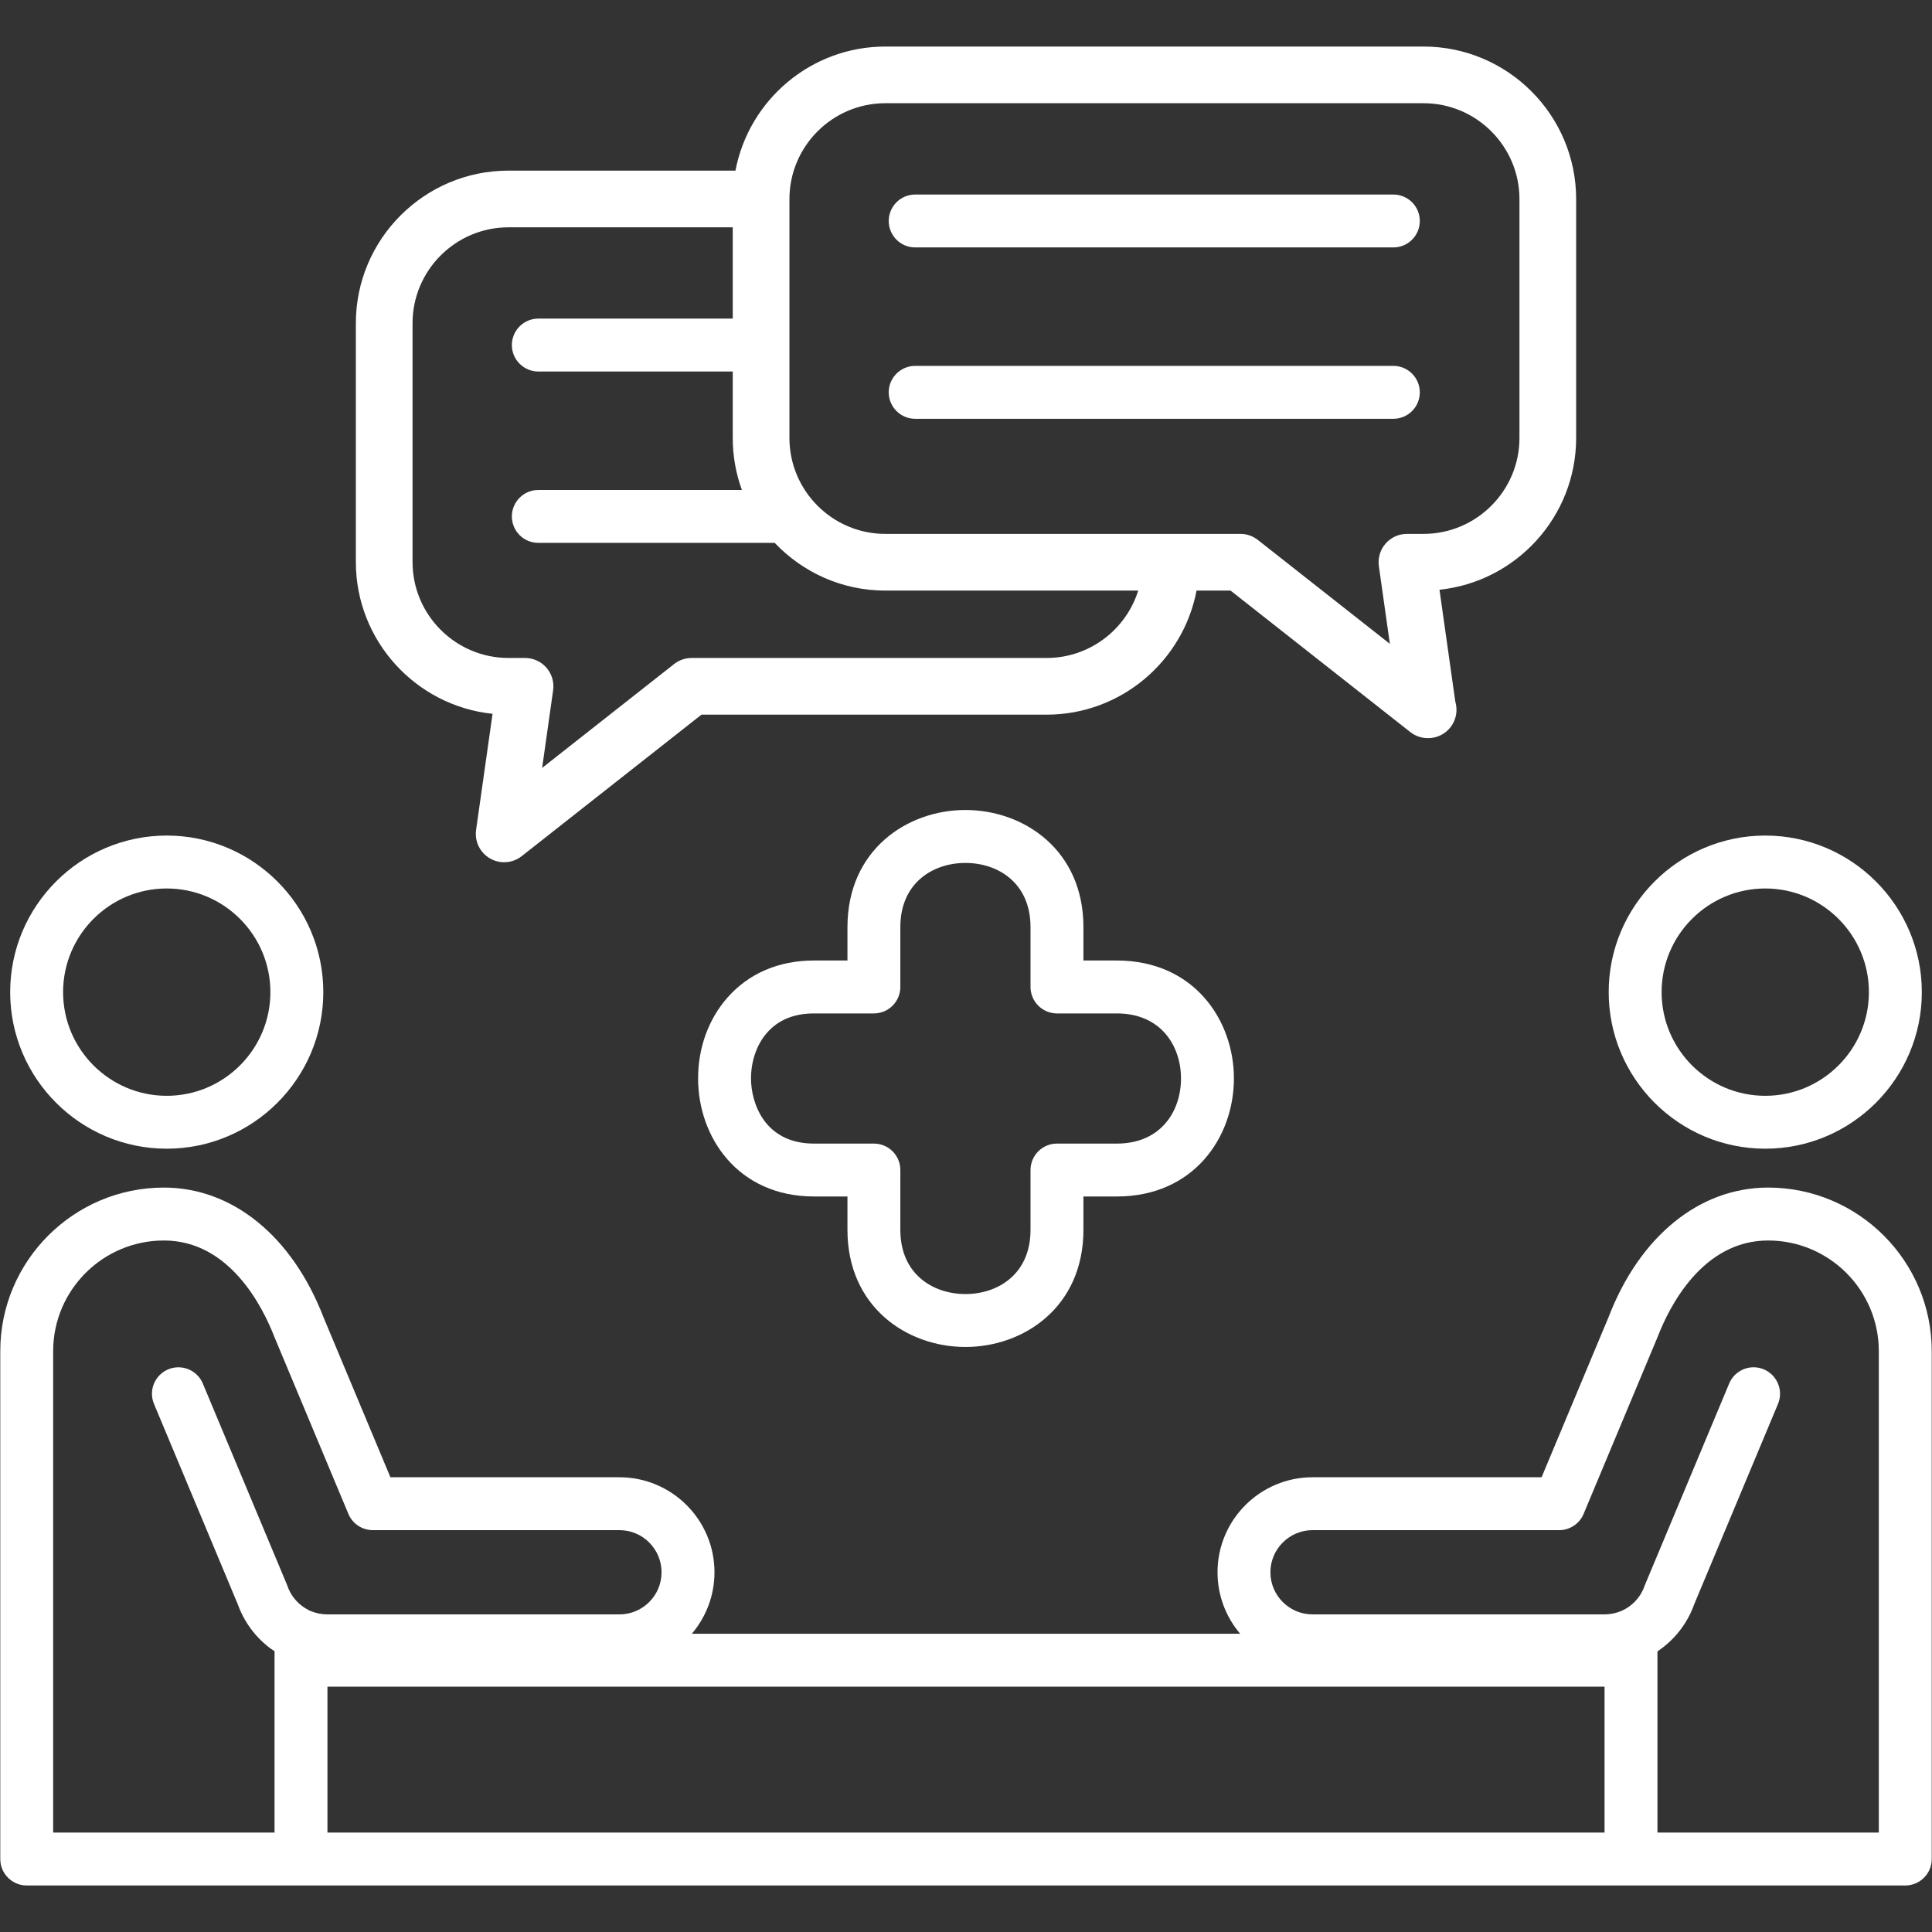 <svg width="64" height="64" viewBox="0 0 64 64" fill="none" xmlns="http://www.w3.org/2000/svg">
<rect x="0" y="0" width="64" height="64" fill="#333333" stroke="none"/>
<path d="M47.155 1.542H29.329C26.864 1.542 24.807 3.314 24.363 5.652H16.845C14.056 5.652 11.788 7.92 11.788 10.709V18.617C11.788 21.227 13.775 23.381 16.316 23.646L15.771 27.492C15.745 27.678 15.774 27.867 15.857 28.035C15.939 28.204 16.07 28.344 16.232 28.437C16.395 28.531 16.581 28.574 16.768 28.56C16.956 28.547 17.134 28.477 17.282 28.361L23.237 23.674H34.671C37.134 23.674 39.192 21.901 39.637 19.564H40.764L46.718 24.251C46.884 24.381 47.088 24.452 47.299 24.452H47.309C47.456 24.452 47.6 24.418 47.731 24.352C47.861 24.286 47.975 24.191 48.063 24.074C48.15 23.956 48.209 23.82 48.234 23.676C48.26 23.532 48.251 23.384 48.209 23.243L47.685 19.536C50.225 19.27 52.212 17.116 52.212 14.507V6.598C52.212 3.81 49.944 1.542 47.155 1.542ZM34.671 21.796H22.911C22.701 21.796 22.496 21.867 22.331 21.997L17.959 25.438L18.323 22.866C18.342 22.733 18.332 22.598 18.294 22.469C18.256 22.34 18.19 22.221 18.102 22.119C18.014 22.018 17.905 21.936 17.783 21.881C17.66 21.825 17.527 21.796 17.393 21.796H16.845C15.092 21.796 13.666 20.37 13.666 18.617V10.709C13.666 8.956 15.092 7.53 16.845 7.53H24.273V10.554H17.832C17.6 10.554 17.377 10.646 17.213 10.811C17.048 10.975 16.956 11.198 16.956 11.43C16.956 11.663 17.048 11.886 17.213 12.05C17.377 12.214 17.6 12.307 17.832 12.307H24.273V14.507C24.273 15.112 24.38 15.693 24.576 16.231H17.832C17.6 16.231 17.377 16.323 17.213 16.488C17.048 16.652 16.956 16.875 16.956 17.107C16.956 17.34 17.048 17.562 17.213 17.727C17.377 17.891 17.6 17.983 17.832 17.983H25.663C26.585 18.956 27.887 19.564 29.329 19.564H37.705C37.301 20.855 36.093 21.796 34.671 21.796ZM50.334 14.507C50.334 16.259 48.908 17.686 47.155 17.686H46.607C46.472 17.685 46.339 17.714 46.217 17.77C46.095 17.826 45.986 17.907 45.898 18.009C45.809 18.11 45.744 18.229 45.706 18.358C45.668 18.487 45.658 18.623 45.677 18.756L46.041 21.328L41.669 17.887C41.504 17.756 41.299 17.685 41.089 17.686H29.329C27.576 17.686 26.151 16.259 26.151 14.507V6.598C26.151 4.845 27.576 3.419 29.329 3.419H47.155C48.908 3.419 50.334 4.845 50.334 6.598V14.507Z" fill="white"/>
<path d="M46.167 8.196H30.317C30.084 8.196 29.861 8.104 29.697 7.94C29.533 7.775 29.44 7.553 29.44 7.32C29.44 7.088 29.533 6.865 29.697 6.701C29.861 6.536 30.084 6.444 30.317 6.444H46.167C46.398 6.447 46.618 6.54 46.78 6.704C46.942 6.868 47.033 7.09 47.033 7.32C47.033 7.551 46.942 7.772 46.78 7.936C46.618 8.1 46.398 8.194 46.167 8.196ZM46.167 13.873H30.317C30.084 13.873 29.861 13.781 29.697 13.616C29.533 13.452 29.44 13.229 29.44 12.997C29.44 12.764 29.533 12.541 29.697 12.377C29.861 12.213 30.084 12.12 30.317 12.12H46.167C46.398 12.123 46.618 12.217 46.78 12.381C46.942 12.545 47.033 12.766 47.033 12.997C47.033 13.227 46.942 13.449 46.78 13.613C46.618 13.777 46.398 13.87 46.167 13.873ZM58.477 38.052C55.617 38.052 53.29 35.725 53.29 32.865C53.29 30.006 55.617 27.679 58.477 27.679C61.336 27.679 63.663 30.006 63.663 32.865C63.663 35.725 61.336 38.052 58.477 38.052ZM58.477 29.432C56.583 29.432 55.043 30.972 55.043 32.865C55.043 34.759 56.583 36.3 58.477 36.3C60.37 36.3 61.91 34.759 61.91 32.865C61.91 30.972 60.37 29.432 58.477 29.432ZM58.571 39.34C56.3 39.34 54.322 40.947 53.291 43.618L51.067 48.936H43.48C41.744 48.936 40.332 50.348 40.332 52.084C40.332 52.86 40.615 53.571 41.082 54.12H22.918C23.385 53.57 23.668 52.86 23.668 52.084C23.668 50.348 22.256 48.936 20.52 48.936H12.933L10.718 43.64C9.678 40.948 7.7 39.34 5.429 39.34C2.44 39.34 0.009 41.771 0.009 44.759V61.582C0.009 62.066 0.401 62.459 0.885 62.459H63.115C63.23 62.459 63.344 62.436 63.45 62.392C63.556 62.348 63.653 62.283 63.734 62.202C63.816 62.12 63.88 62.024 63.925 61.918C63.968 61.811 63.991 61.697 63.991 61.582V44.759C63.991 41.771 61.56 39.34 58.571 39.34ZM10.847 55.872H53.153V60.706H10.847V55.872ZM1.761 60.706V44.759C1.761 42.737 3.406 41.093 5.429 41.093C7.618 41.093 8.714 43.316 9.092 44.294L11.541 50.15C11.607 50.309 11.72 50.446 11.864 50.541C12.008 50.637 12.177 50.688 12.349 50.688H20.52C21.29 50.688 21.915 51.315 21.915 52.084C21.915 52.853 21.29 53.479 20.52 53.479H10.842C10.658 53.479 10.476 53.443 10.307 53.373C10.29 53.366 10.274 53.361 10.257 53.356C10.24 53.346 10.224 53.335 10.206 53.326C10.137 53.29 10.071 53.249 10.009 53.203C9.784 53.035 9.614 52.804 9.523 52.539C9.517 52.522 9.51 52.505 9.503 52.488L6.719 45.832C6.675 45.725 6.61 45.629 6.528 45.548C6.447 45.467 6.35 45.403 6.243 45.359C6.137 45.315 6.022 45.293 5.907 45.293C5.792 45.294 5.678 45.317 5.572 45.361C5.358 45.451 5.188 45.623 5.099 45.838C5.011 46.053 5.012 46.294 5.102 46.508L7.876 53.141C8.085 53.726 8.462 54.237 8.961 54.608C9.004 54.64 9.05 54.669 9.095 54.699V60.706L1.761 60.706ZM62.239 60.706H54.905V54.703C55.469 54.328 55.897 53.78 56.124 53.141L58.898 46.508C58.988 46.294 58.989 46.053 58.9 45.838C58.812 45.623 58.642 45.451 58.428 45.361C57.98 45.173 57.467 45.385 57.281 45.832L54.497 52.488C54.49 52.505 54.483 52.522 54.477 52.539C54.344 52.923 54.044 53.232 53.672 53.38C53.657 53.386 53.642 53.391 53.627 53.396C53.477 53.45 53.318 53.478 53.159 53.479H43.48C42.711 53.479 42.084 52.853 42.084 52.084C42.084 51.315 42.711 50.688 43.48 50.688H51.651C51.823 50.688 51.992 50.637 52.136 50.541C52.28 50.446 52.392 50.309 52.459 50.15L54.917 44.272C55.286 43.316 56.382 41.093 58.571 41.093C60.593 41.093 62.238 42.737 62.238 44.759V60.706H62.239ZM5.523 38.052C2.664 38.052 0.337 35.725 0.337 32.865C0.337 30.006 2.664 27.679 5.523 27.679C8.383 27.679 10.71 30.006 10.71 32.865C10.71 35.725 8.383 38.052 5.523 38.052ZM5.523 29.432C3.63 29.432 2.09 30.972 2.09 32.865C2.09 34.759 3.63 36.3 5.523 36.3C7.417 36.3 8.957 34.759 8.957 32.865C8.957 30.972 7.416 29.432 5.523 29.432Z" fill="white"/>
<path d="M31.981 44.62C30.039 44.62 28.073 43.288 28.073 40.742V39.635H26.966C24.444 39.635 23.125 37.668 23.125 35.724C23.125 34.718 23.465 33.774 24.081 33.066C24.791 32.249 25.789 31.818 26.966 31.818H28.073V30.711C28.073 28.165 30.039 26.832 31.981 26.832C33.924 26.832 35.89 28.165 35.89 30.711V31.818H36.996C39.543 31.818 40.875 33.784 40.875 35.727C40.875 37.669 39.543 39.635 36.996 39.635H35.89V40.742C35.89 43.288 33.924 44.62 31.981 44.62ZM26.966 33.571C26.302 33.571 25.776 33.788 25.404 34.216C25.069 34.6 24.878 35.15 24.878 35.724C24.878 36.525 25.317 37.883 26.966 37.883H28.949C29.064 37.883 29.178 37.905 29.284 37.949C29.391 37.993 29.487 38.058 29.569 38.139C29.65 38.221 29.715 38.317 29.759 38.424C29.803 38.53 29.825 38.644 29.825 38.759V40.741C29.825 42.21 30.908 42.867 31.981 42.867C33.054 42.867 34.137 42.21 34.137 40.741V38.759C34.137 38.644 34.16 38.53 34.204 38.424C34.248 38.317 34.312 38.221 34.394 38.139C34.475 38.058 34.572 37.993 34.678 37.949C34.784 37.905 34.898 37.883 35.013 37.883H36.996C38.464 37.883 39.122 36.8 39.122 35.727C39.122 34.654 38.464 33.571 36.996 33.571H35.013C34.898 33.571 34.784 33.548 34.678 33.504C34.572 33.46 34.475 33.395 34.394 33.314C34.312 33.232 34.248 33.136 34.204 33.029C34.16 32.923 34.137 32.809 34.137 32.694V30.711C34.137 29.243 33.054 28.586 31.981 28.586C30.908 28.586 29.825 29.243 29.825 30.711V32.694C29.825 32.926 29.733 33.149 29.569 33.314C29.404 33.478 29.181 33.571 28.949 33.571H26.966Z" fill="white"/>
</svg>
